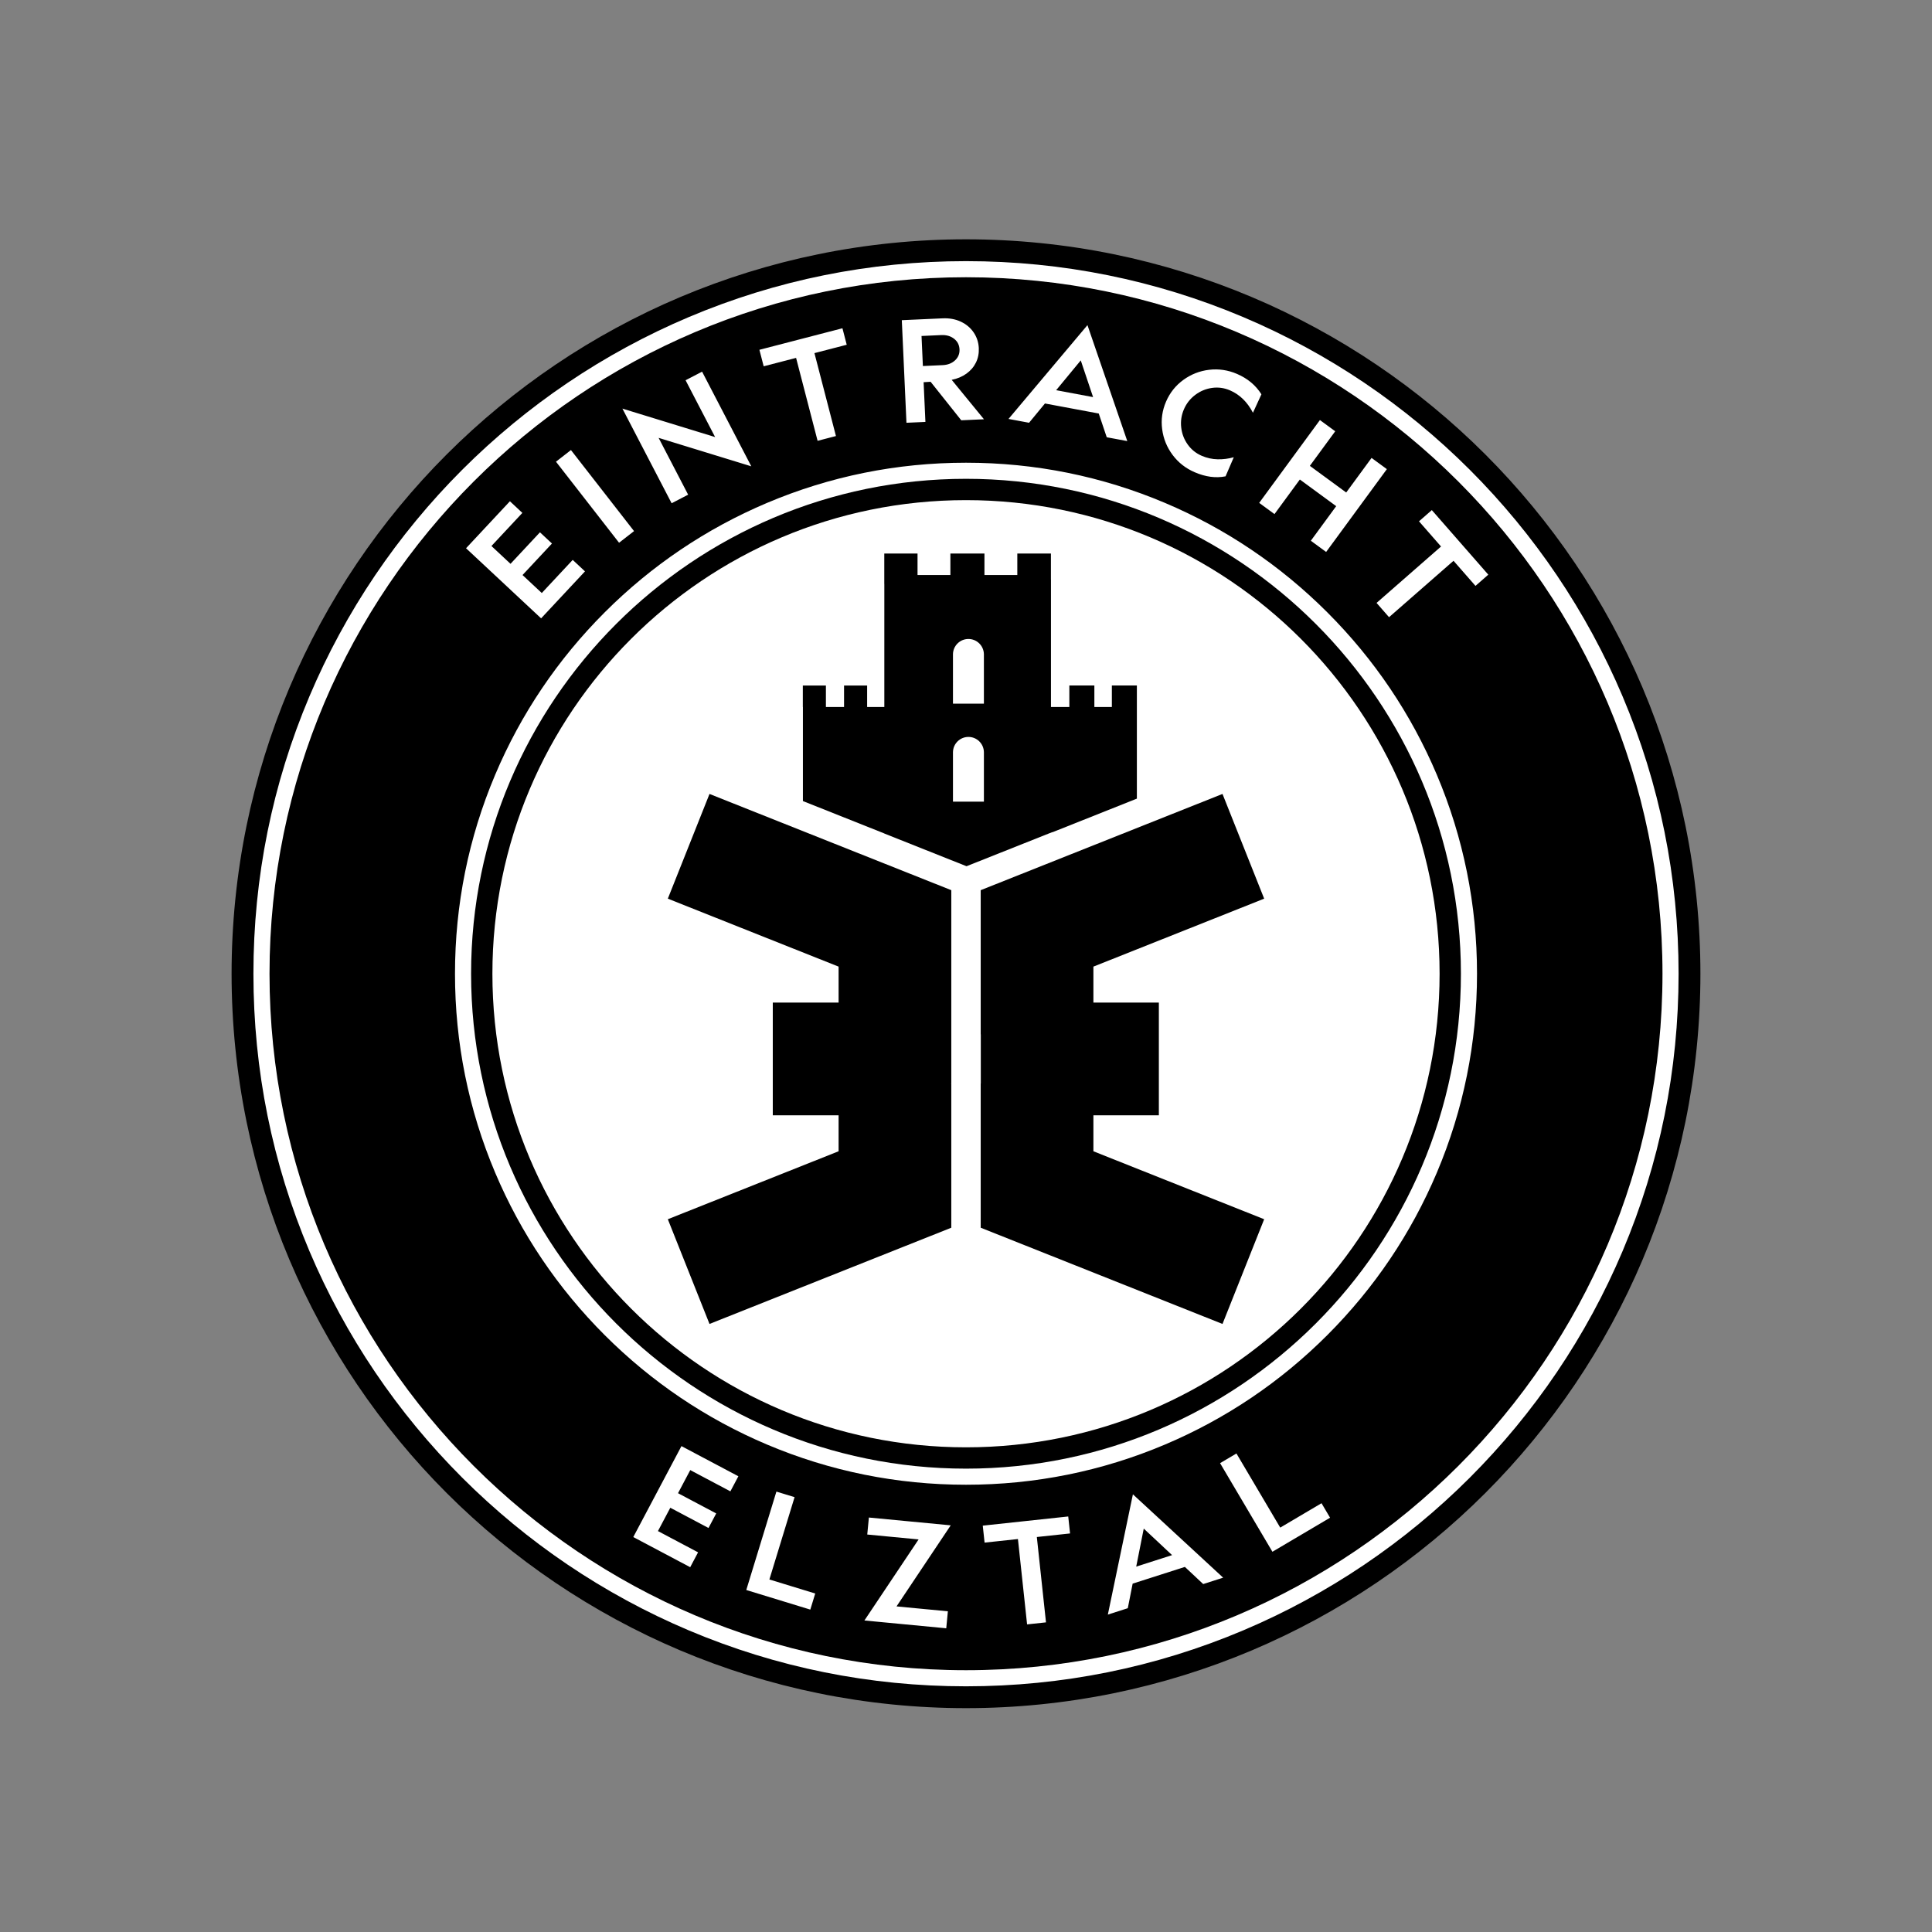 <?xml version="1.0" encoding="utf-8"?>
<!-- Generator: Adobe Illustrator 25.0.0, SVG Export Plug-In . SVG Version: 6.00 Build 0)  -->
<svg version="1.1" id="Ebene_1" xmlns="http://www.w3.org/2000/svg" xmlns:xlink="http://www.w3.org/1999/xlink" x="0px" y="0px"
	 viewBox="0 0 3000 3000" style="enable-background:new 0 0 3000 3000;" xml:space="preserve">
<rect x="0" y="0" width="3000" height="3000" fill="#808080" stroke="none"/>
<style type="text/css">
	.st0{fill:#FFFFFF;}
</style>
<circle class="st0" cx="1500" cy="1512" r="1123"/>
<g>
	<path d="M1463.8,566.98c7.87-0.36,14.27-2.84,19.2-7.44c4.92-4.6,7.23-10.28,6.93-17.03c-0.31-6.87-3.13-12.38-8.45-16.52
		c-5.32-4.14-11.92-6.03-19.79-5.68l-30.74,1.39l2.11,46.67L1463.8,566.98z"/>
	<polygon points="1678.19,559.61 1639.97,605.92 1697.33,616.62 	"/>
	<path d="M2617.24,1282.6c-15.02-73.41-37.44-145.62-66.62-214.62c-28.62-67.66-64.02-132.89-105.22-193.87
		c-40.74-60.3-87.51-116.99-139.01-168.49c-51.5-51.5-108.19-98.28-168.49-139.01c-60.98-41.2-126.21-76.6-193.87-105.22
		c-69-29.19-141.21-51.6-214.62-66.62c-75.11-15.37-152.29-23.16-229.4-23.16s-154.29,7.79-229.4,23.16
		c-73.41,15.02-145.62,37.44-214.62,66.62C988.32,490,923.09,525.4,862.11,566.6c-60.3,40.74-116.99,87.51-168.49,139.01
		S595.34,813.81,554.6,874.11c-41.2,60.98-76.6,126.21-105.22,193.87c-29.19,69-51.6,141.21-66.62,214.62
		c-15.37,75.11-23.16,152.29-23.16,229.4s7.79,154.29,23.16,229.4c15.02,73.41,37.44,145.62,66.62,214.62
		c28.62,67.66,64.02,132.89,105.22,193.87c40.74,60.3,87.51,116.99,139.01,168.49c51.5,51.5,108.19,98.28,168.49,139.01
		c60.98,41.2,126.21,76.6,193.87,105.22c69,29.19,141.21,51.6,214.62,66.62c75.11,15.37,152.29,23.16,229.4,23.16
		s154.29-7.79,229.4-23.16c73.41-15.02,145.62-37.44,214.62-66.62c67.66-28.62,132.89-64.02,193.87-105.22
		c60.3-40.74,116.99-87.51,168.49-139.01c51.5-51.5,98.28-108.19,139.01-168.49c41.2-60.98,76.6-126.21,105.22-193.87
		c29.19-69,51.6-141.21,66.62-214.62c15.37-75.11,23.16-152.29,23.16-229.4S2632.61,1357.71,2617.24,1282.6z M2519.54,1942.7
		c-27.73,65.57-62.06,128.81-102.02,187.96c-39.58,58.59-85.04,113.68-135.11,163.75c-50.07,50.07-105.16,95.53-163.75,135.11
		c-59.15,39.96-122.39,74.29-187.96,102.02c-136.42,57.7-281.33,86.96-430.7,86.96s-294.28-29.26-430.7-86.96
		c-65.57-27.73-128.81-62.06-187.96-102.02c-58.59-39.58-113.68-85.04-163.75-135.11c-50.07-50.07-95.52-105.16-135.11-163.75
		c-39.96-59.15-74.29-122.39-102.02-187.96c-57.7-136.42-86.96-281.33-86.96-430.7s29.26-294.28,86.96-430.7
		c27.73-65.57,62.06-128.81,102.02-187.96c39.58-58.59,85.04-113.68,135.11-163.75c50.07-50.07,105.16-95.52,163.75-135.11
		c59.15-39.96,122.39-74.29,187.96-102.02c136.42-57.7,281.33-86.96,430.7-86.96s294.28,29.26,430.7,86.96
		c65.57,27.73,128.81,62.06,187.96,102.02c58.59,39.58,113.68,85.04,163.75,135.11c50.07,50.07,95.53,105.16,135.11,163.75
		c39.96,59.15,74.29,122.39,102.02,187.96c57.7,136.42,86.96,281.33,86.96,430.7S2577.24,1806.28,2519.54,1942.7z"/>
	<path d="M1500,743.5c-423.75,0-768.5,344.75-768.5,768.5c0,423.75,344.75,768.5,768.5,768.5c423.75,0,768.5-344.75,768.5-768.5
		C2268.5,1088.25,1923.75,743.5,1500,743.5z M1500,2247.4c-406.15,0-735.4-329.25-735.4-735.4s329.25-735.4,735.4-735.4
		s735.4,329.25,735.4,735.4S1906.15,2247.4,1500,2247.4z"/>
	<path d="M1633.82,1292.17l0.36,0.14l131.15-52.2v-142.27v-24.05v-9.35h-38.84v33.39h-1.99v0.01h-25.17v-33.4h-38.84v33.39h-7.53
		h-2.33h-18.7V1058l0,0V900h-0.07v-40.52h-52.18v33.4h-51.03v-33.4h-52.89v33.4h-51.03v-33.4h-51.62v47.32h0.07v49.08V1058v39.84
		h-11.82h-5.43h-8.15v0.01h-1.3v-33.4h-35.84v33.4h-13.9v-0.01h-14.27v-33.39h-35.84v33.4h0.12v146.02l126.41,50.31v0.1l127.6,50.78
		l0.46-0.18L1501,1345L1633.82,1292.17z M1479.76,1015.65L1479.76,1015.65c0.31-13,10.94-23.45,24.01-23.45s23.71,10.45,24.01,23.45
		h0.01V1037l0,0v55.67h-48.03V1015.65z M1479.76,1244.76v-77.02h0.01c0.3-13,10.93-23.45,24.01-23.45s23.71,10.45,24.01,23.45h0.01
		v77.02H1479.76z"/>
	<path d="M1500,430.5C903.66,430.5,418.5,915.66,418.5,1512S903.66,2593.5,1500,2593.5S2581.5,2108.34,2581.5,1512
		S2096.34,430.5,1500,430.5z M2073.32,669.67l-39.38,53.71l56.44,41.38l39.38-53.71l23.75,17.42l-94.3,128.61l-23.75-17.42
		l39.38-53.71l-56.44-41.38l-39.38,53.71l-23.75-17.42l94.3-128.61L2073.32,669.67z M1810.62,623.64
		c5.94-13.79,14.9-25.04,26.9-33.76c12-8.72,25.38-13.95,40.16-15.69c14.77-1.74,29.17,0.41,43.19,6.45
		c16.43,7.08,29.04,17.62,37.86,31.63l-13.16,28.65c-8.63-16.65-20.52-28.25-35.68-34.78c-8.96-3.86-18.22-5.12-27.78-3.8
		c-9.56,1.33-18.27,4.93-26.11,10.82c-7.85,5.88-13.72,13.36-17.63,22.43c-3.91,9.08-5.31,18.48-4.19,28.23
		c1.11,9.74,4.47,18.54,10.08,26.4c5.6,7.86,12.88,13.72,21.84,17.58c7.93,3.41,16.14,5.22,24.64,5.4
		c8.5,0.19,16.85-0.88,25.07-3.19l-12.77,29.64c-15.07,3.04-31.04,0.93-47.93-6.35c-14.02-6.04-25.47-15.02-34.35-26.95
		c-8.89-11.93-14.28-25.25-16.18-39.96C1802.66,651.67,1804.68,637.42,1810.62,623.64z M1688.59,504.86l61.85,180.06l-31.91-5.95
		l-12.4-36.86l-83.55-15.58l-24.67,29.94l-31.91-5.95L1688.59,504.86z M1463.7,494.31c10.5-0.48,19.93,1.26,28.31,5.2
		c8.38,3.94,15.02,9.53,19.91,16.75c4.9,7.23,7.55,15.34,7.96,24.34c0.37,8.12-1.11,15.58-4.43,22.36
		c-3.33,6.79-8.23,12.52-14.72,17.19c-6.49,4.68-14.14,7.9-22.94,9.68l50.1,61.21l-35.24,1.6l-47.6-59.82l-10.86,0.68l2.79,61.66
		l-29.43,1.33l-7.22-159.31L1463.7,494.31z M1308.14,509.72l6.64,25.61l-50.12,13l33.4,128.76l-28.51,7.4l-33.4-128.76l-50.31,13.05
		l-6.64-25.61L1308.14,509.72z M1064.56,590.45l25.64-13.33l76.42,146.99l-143.95-44.21l45.87,88.23l-25.64,13.33l-76.42-146.99
		l143.95,44.21L1064.56,590.45z M886.57,698.84l97.96,125.85l-23.24,18.09l-97.96-125.85L886.57,698.84z M791.8,778.36l19.33,18.06
		l-48.02,51.42l29.62,27.66l45.71-48.95l18.65,17.42l-45.71,48.95l29.89,27.92l48.02-51.42l19.06,17.8l-68.12,72.95L723.68,851.31
		L791.8,778.36z M1134.13,2315.76l-62.3-33.01l-19.01,35.88l59.31,31.42l-11.97,22.59l-59.31-31.42l-19.19,36.22l62.3,33.01
		l-12.23,23.09l-88.38-46.82l74.81-141.21l88.38,46.83L1134.13,2315.76z M1258.24,2499.38l-99.42-30.43l46.77-152.81l28.22,8.64
		l-39.12,127.82l71.19,21.79L1258.24,2499.38z M1471.85,2502.01l-2.52,26.39l-127.08-12.12l84.15-125.88l-79.73-7.6l2.52-26.39
		l127.08,12.12l-84.15,125.88L1471.85,2502.01z M1624.21,2519.2l-29.35,3.15l-14.22-132.54l-51.78,5.56l-2.83-26.36l132.72-14.24
		l2.83,26.36l-51.59,5.54L1624.21,2519.2z M1868.33,2459.72l-28.46-26.62l-81.11,25.97l-7.53,38.14l-30.98,9.92l38.91-186.77
		l140.14,129.44L1868.33,2459.72z M1975.82,2409.57l-81.29-137.59l25.41-15.01l68,115.09l64.1-37.87l13.29,22.5L1975.82,2409.57z
		 M2231.14,1820.87c-39.97,94.49-97.18,179.35-170.05,252.22c-72.87,72.87-157.73,130.08-252.22,170.05
		c-97.83,41.38-201.75,62.36-308.87,62.36s-211.04-20.98-308.87-62.36c-94.49-39.97-179.35-97.18-252.22-170.05
		c-72.87-72.87-130.08-157.73-170.05-252.22c-41.38-97.83-62.36-201.75-62.36-308.87s20.98-211.04,62.36-308.87
		c39.97-94.49,97.18-179.35,170.05-252.22s157.73-130.08,252.22-170.05c97.83-41.38,201.75-62.36,308.87-62.36
		s211.04,20.98,308.87,62.36c94.49,39.97,179.35,97.18,252.22,170.05c72.87,72.87,130.08,157.73,170.05,252.22
		c41.38,97.83,62.36,201.75,62.36,308.87S2272.52,1723.04,2231.14,1820.87z M2291.13,909.76l-34.1-38.97l-100.12,87.59l-19.39-22.17
		l100.12-87.59l-34.22-39.12l19.91-17.42l87.71,100.26L2291.13,909.76z"/>
	<polygon points="1776.01,2373.6 1764.31,2432.62 1820,2414.79 	"/>
	<polygon points="1963,1395.43 1898.29,1232.84 1522.83,1382.26 1522.83,1606.08 1522.98,1606.15 1522.98,1682.57 1522.83,1682.57 
		1522.83,1906.39 1898.29,2055.82 1963,1893.22 1697.83,1787.69 1697.83,1731.83 1799.47,1731.83 1799.47,1556.83 1697.83,1556.83 
		1697.83,1500.97 	"/>
	<polygon points="1037,1395.43 1302.17,1500.97 1302.17,1556.83 1199.98,1556.83 1199.98,1731.83 1302.17,1731.83 1302.17,1787.69 
		1037,1893.22 1101.71,2055.82 1477.17,1906.39 1477.17,1682.57 1476.47,1682.57 1476.47,1682.26 1477.17,1682.57 1477.17,1382.26 
		1101.71,1232.84 	"/>
</g>
<g>
</g>
</svg>
